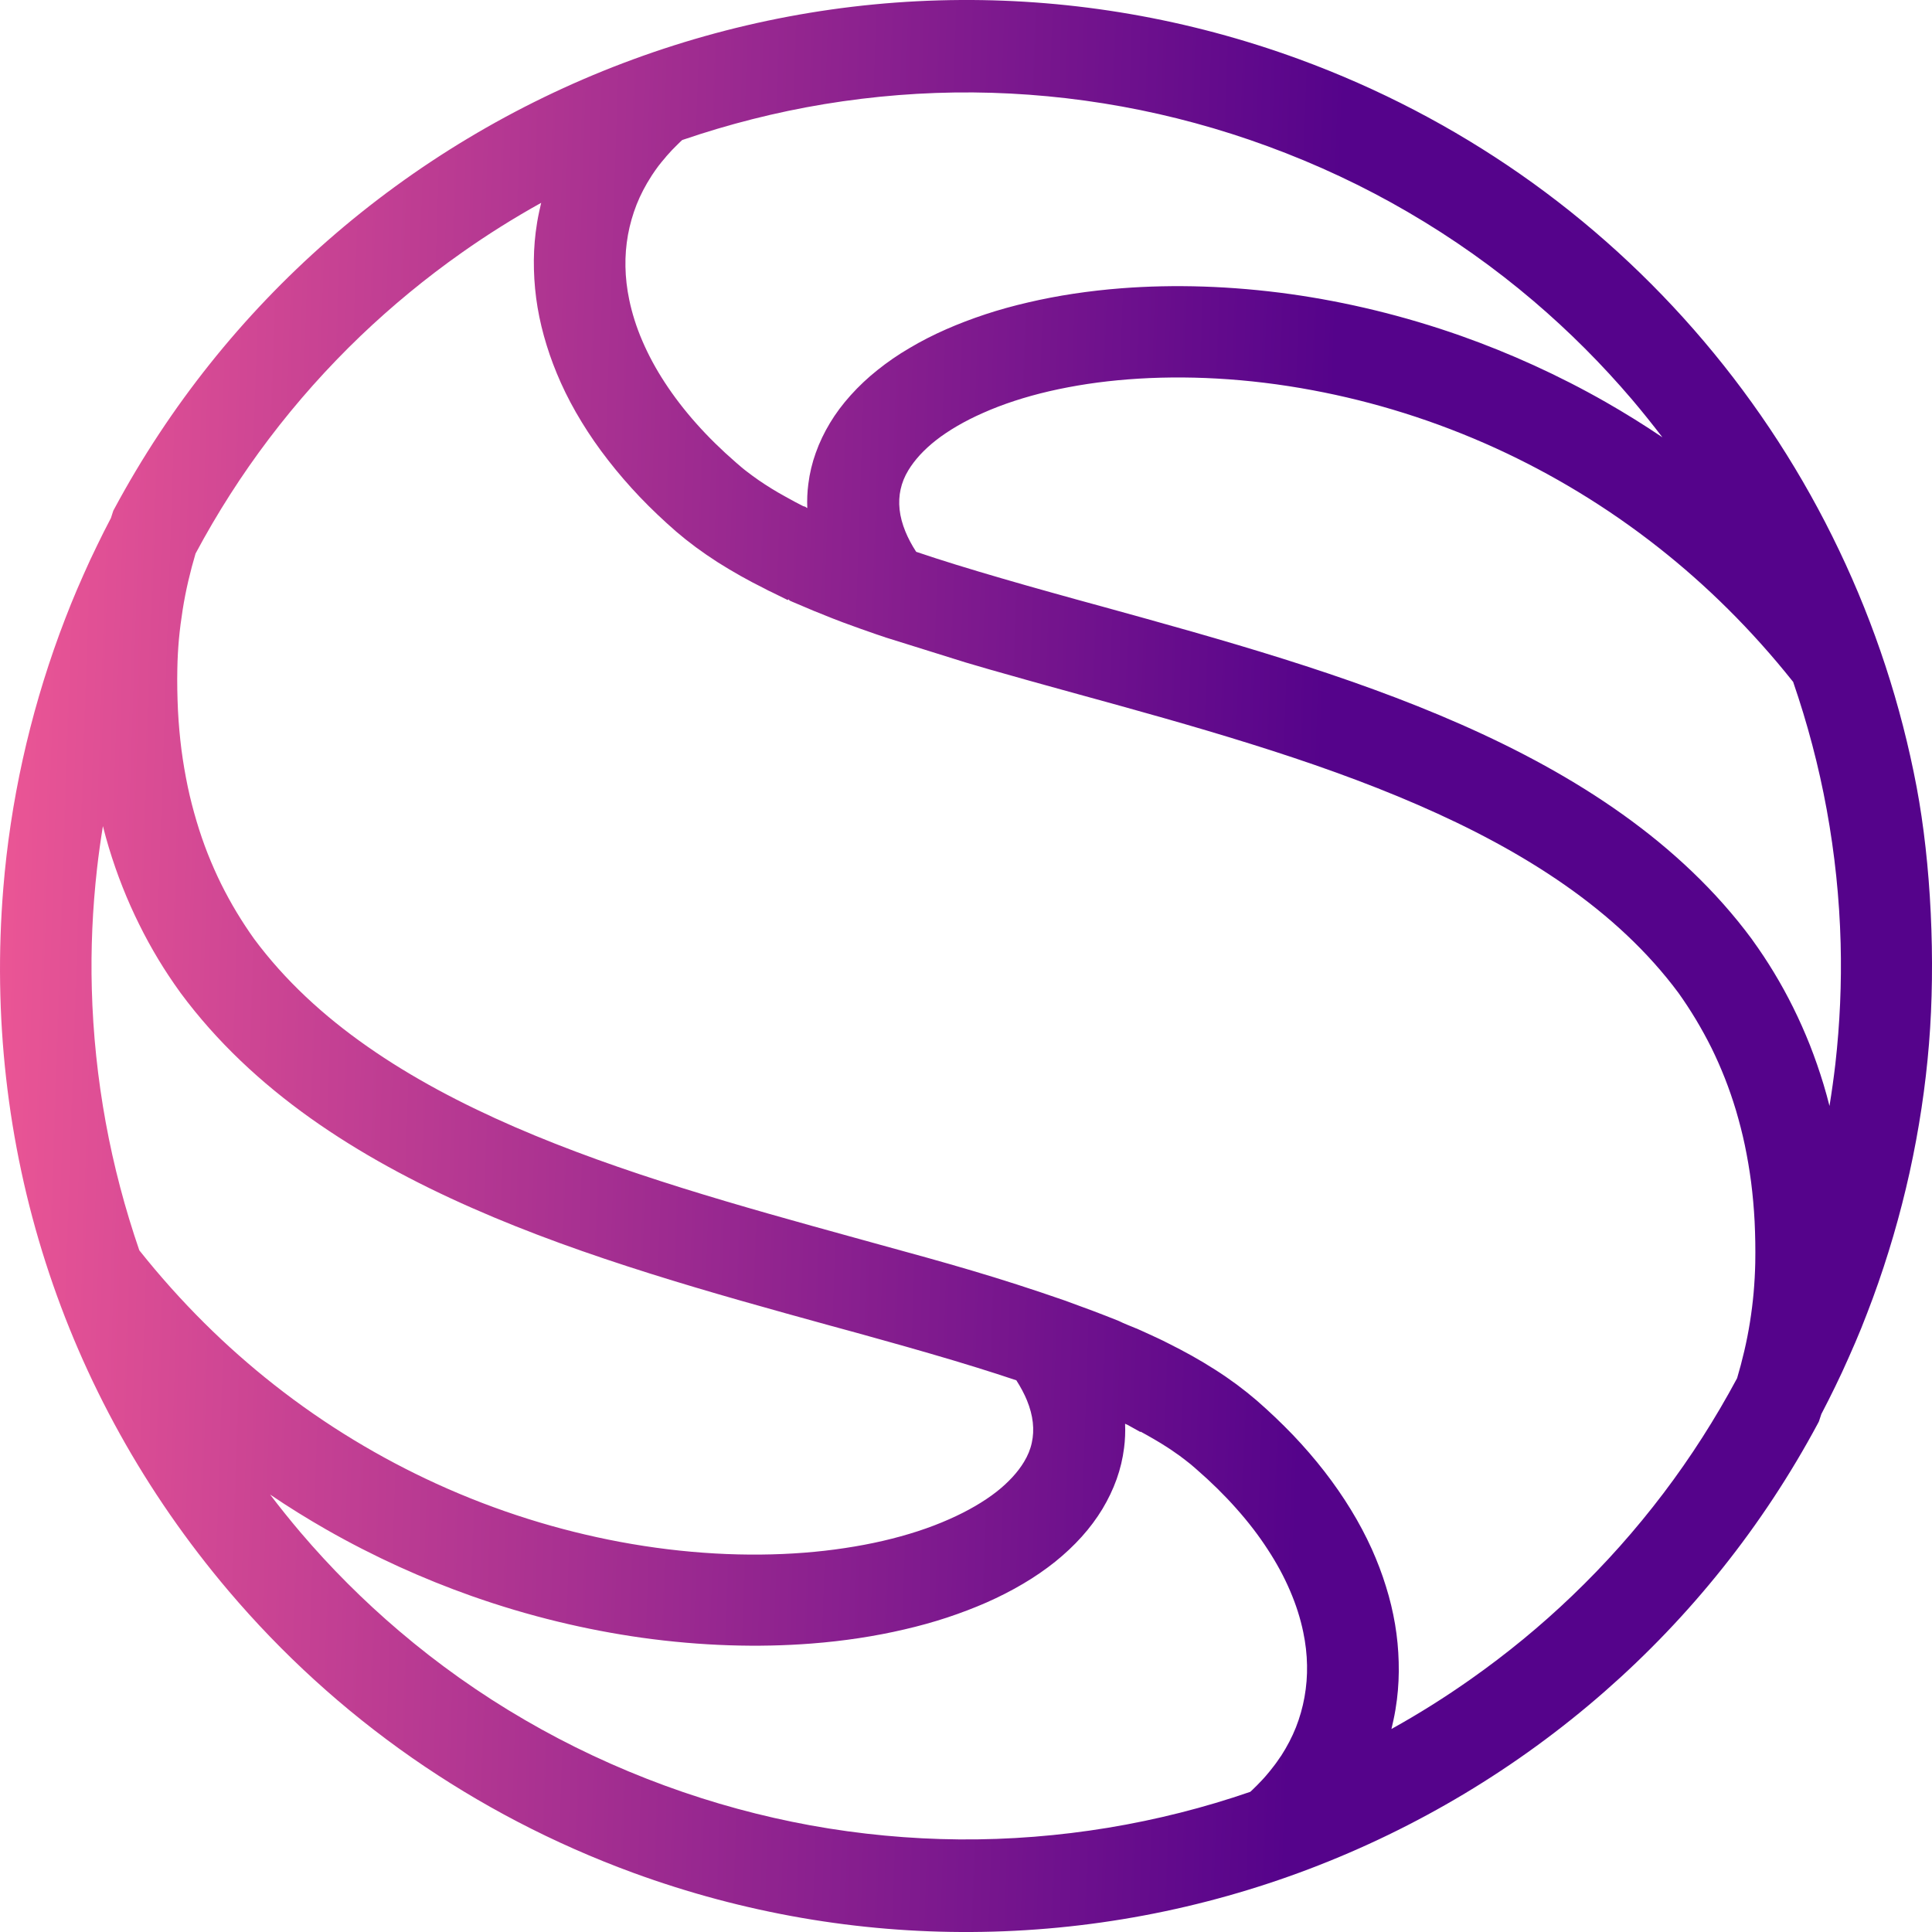 <svg width="52" height="52" viewBox="0 0 52 52" fill="none" xmlns="http://www.w3.org/2000/svg">
<path d="M30.282 38.324C30.291 38.544 30.282 38.76 30.255 38.968C30.219 39.259 30.151 39.541 30.055 39.81C29.956 40.088 29.827 40.355 29.672 40.614C29.515 40.873 29.329 41.123 29.115 41.361C28.901 41.599 28.66 41.825 28.399 42.035C28.135 42.246 27.847 42.445 27.537 42.627C27.228 42.81 26.896 42.98 26.546 43.134C26.214 43.279 25.862 43.414 25.49 43.537C25.123 43.658 24.74 43.764 24.342 43.856C23.946 43.949 23.537 44.027 23.116 44.091C22.701 44.154 22.273 44.203 21.83 44.237C20.416 44.346 18.878 44.303 17.277 44.08C15.784 43.87 14.238 43.503 12.69 42.956C11.381 42.492 10.07 41.902 8.787 41.17C8.278 40.879 7.77 40.565 7.27 40.226C7.531 40.57 7.804 40.909 8.086 41.242C8.893 42.19 9.78 43.079 10.741 43.896C11.783 44.784 12.914 45.588 14.124 46.291C15.307 46.98 16.569 47.574 17.9 48.062C19.195 48.537 20.5 48.889 21.805 49.128C23.145 49.372 24.486 49.496 25.814 49.508C27.163 49.519 28.505 49.411 29.825 49.194C31.131 48.978 32.411 48.655 33.652 48.227L33.717 48.166C33.76 48.125 33.8 48.085 33.838 48.047C33.876 48.009 33.918 47.966 33.961 47.919C34.007 47.871 34.045 47.828 34.079 47.788C34.117 47.745 34.151 47.703 34.185 47.661C34.215 47.625 34.247 47.584 34.283 47.536C34.317 47.491 34.35 47.449 34.376 47.41C34.403 47.372 34.433 47.328 34.465 47.281L34.484 47.255C34.643 47.008 34.776 46.753 34.88 46.492C34.982 46.233 35.06 45.96 35.111 45.677C35.162 45.391 35.185 45.105 35.179 44.818C35.174 44.526 35.14 44.229 35.077 43.928C35.001 43.563 34.884 43.191 34.723 42.818C34.564 42.445 34.363 42.072 34.12 41.702C33.88 41.331 33.597 40.962 33.273 40.599C32.959 40.245 32.601 39.891 32.195 39.539C32.123 39.477 32.074 39.435 32.05 39.414C32.006 39.378 31.957 39.339 31.904 39.299C31.843 39.251 31.794 39.214 31.754 39.185C31.695 39.144 31.642 39.106 31.595 39.074C31.54 39.034 31.485 38.998 31.426 38.96C31.362 38.918 31.301 38.881 31.246 38.846C31.188 38.811 31.127 38.775 31.066 38.739C31.034 38.72 30.966 38.682 30.867 38.625L30.699 38.532L30.693 38.542L30.35 38.351C30.335 38.343 30.322 38.338 30.306 38.332L30.288 38.322L30.282 38.324ZM18.357 3.773L18.3 3.826C18.259 3.868 18.221 3.904 18.185 3.94C18.152 3.972 18.118 4.006 18.084 4.042C18.06 4.068 18.027 4.102 17.988 4.148L17.961 4.178C17.965 4.174 17.955 4.184 17.961 4.178C17.948 4.193 17.934 4.208 17.927 4.216L17.918 4.229C17.88 4.274 17.846 4.314 17.815 4.35C17.775 4.399 17.743 4.439 17.722 4.467C17.69 4.509 17.662 4.549 17.635 4.587C17.609 4.624 17.58 4.668 17.548 4.715L17.531 4.742C17.372 4.988 17.239 5.243 17.135 5.504C17.031 5.769 16.953 6.042 16.902 6.32C16.851 6.605 16.828 6.891 16.834 7.179C16.839 7.468 16.873 7.767 16.936 8.068C17.012 8.433 17.129 8.806 17.29 9.178C17.45 9.551 17.65 9.924 17.893 10.295C18.134 10.665 18.416 11.034 18.74 11.398C19.054 11.752 19.412 12.105 19.818 12.457C19.89 12.52 19.937 12.561 19.964 12.582C20.007 12.618 20.056 12.658 20.111 12.699C20.149 12.728 20.201 12.766 20.263 12.813C20.322 12.854 20.373 12.892 20.42 12.925C20.475 12.964 20.53 13 20.589 13.038C20.653 13.08 20.714 13.117 20.769 13.152C20.828 13.188 20.888 13.223 20.951 13.261C20.985 13.28 21.051 13.318 21.15 13.373C21.26 13.435 21.347 13.483 21.402 13.511C21.476 13.551 21.548 13.589 21.618 13.623L21.678 13.64L21.707 13.664L21.728 13.674C21.72 13.458 21.728 13.242 21.756 13.029C21.792 12.737 21.86 12.455 21.957 12.187C22.055 11.91 22.184 11.642 22.34 11.383C22.495 11.125 22.681 10.877 22.897 10.637C23.113 10.397 23.351 10.172 23.615 9.962C23.88 9.75 24.166 9.551 24.477 9.37C24.785 9.186 25.117 9.016 25.468 8.862C25.799 8.717 26.152 8.582 26.523 8.459C26.89 8.338 27.273 8.232 27.671 8.14C28.067 8.047 28.476 7.969 28.897 7.905C29.312 7.843 29.74 7.793 30.183 7.759C31.597 7.65 33.135 7.693 34.736 7.916C36.229 8.126 37.775 8.494 39.323 9.04C40.632 9.504 41.943 10.094 43.226 10.826C43.736 11.118 44.243 11.432 44.744 11.77C44.48 11.426 44.209 11.087 43.927 10.754C43.12 9.807 42.233 8.917 41.273 8.1C40.231 7.213 39.099 6.409 37.889 5.705C36.707 5.016 35.445 4.422 34.113 3.934C32.819 3.459 31.513 3.107 30.208 2.869C28.869 2.625 27.527 2.5 26.199 2.488C24.85 2.477 23.509 2.585 22.19 2.802C20.884 3.018 19.604 3.344 18.361 3.769L18.357 3.773ZM28.706 35.021C28.969 35.116 29.206 35.203 29.41 35.28C29.657 35.373 29.893 35.466 30.113 35.554C30.253 35.626 30.437 35.693 30.587 35.757H30.591C30.663 35.789 30.748 35.827 30.839 35.869C30.949 35.92 31.057 35.969 31.167 36.02C31.25 36.06 31.335 36.099 31.422 36.145C31.654 36.26 31.873 36.376 32.08 36.491C32.292 36.61 32.501 36.735 32.703 36.864C32.902 36.99 33.095 37.123 33.285 37.263C33.478 37.407 33.656 37.549 33.819 37.689C34.164 37.989 34.492 38.302 34.799 38.621C35.106 38.943 35.388 39.27 35.648 39.605C35.911 39.944 36.148 40.288 36.358 40.631C36.574 40.983 36.76 41.336 36.921 41.69C37.07 42.023 37.199 42.36 37.303 42.699C37.41 43.039 37.491 43.38 37.548 43.717C37.605 44.055 37.637 44.396 37.646 44.736C37.656 45.081 37.639 45.416 37.599 45.741C37.576 45.923 37.546 46.11 37.504 46.301C37.487 46.38 37.47 46.458 37.451 46.536C38.184 46.129 38.899 45.68 39.59 45.192C40.551 44.515 41.462 43.768 42.315 42.95C43.2 42.103 44.024 41.179 44.776 40.186C45.507 39.221 46.168 38.188 46.754 37.095C46.824 36.86 46.888 36.618 46.947 36.366C47.008 36.105 47.059 35.844 47.1 35.587C47.142 35.322 47.176 35.057 47.199 34.794C47.222 34.531 47.237 34.264 47.243 33.995C47.25 33.617 47.243 33.246 47.226 32.881C47.207 32.51 47.174 32.155 47.131 31.814C47.087 31.479 47.03 31.148 46.962 30.821C46.896 30.505 46.814 30.193 46.724 29.886C46.634 29.587 46.534 29.298 46.424 29.018C46.312 28.736 46.193 28.465 46.064 28.204C45.935 27.945 45.795 27.691 45.645 27.44C45.492 27.186 45.337 26.95 45.178 26.727C44.349 25.61 43.311 24.655 42.129 23.828C40.937 22.994 39.594 22.284 38.165 21.664C36.729 21.039 35.204 20.504 33.658 20.021C32.093 19.531 30.53 19.1 29.016 18.684L28.126 18.438C27.771 18.339 27.468 18.256 27.273 18.199C27 18.124 26.779 18.059 26.625 18.016C26.472 17.972 26.265 17.912 25.989 17.83L23.823 17.153L23.816 17.149L23.596 17.076L23.168 16.926L22.955 16.849C22.584 16.718 22.243 16.58 21.904 16.442C21.807 16.402 21.71 16.36 21.614 16.319C21.477 16.26 21.373 16.217 21.328 16.198L21.256 16.166L21.218 16.128L21.205 16.152L20.771 15.938C20.71 15.91 20.648 15.882 20.587 15.846C20.358 15.732 20.142 15.619 19.937 15.503C19.725 15.384 19.517 15.259 19.314 15.131C19.117 15.004 18.922 14.871 18.732 14.731C18.539 14.588 18.361 14.446 18.198 14.306C17.853 14.005 17.525 13.695 17.218 13.373C16.911 13.051 16.629 12.722 16.37 12.389C16.106 12.05 15.869 11.708 15.659 11.364C15.443 11.012 15.255 10.658 15.096 10.304C14.947 9.971 14.818 9.634 14.714 9.296C14.608 8.955 14.526 8.615 14.469 8.278C14.412 7.939 14.38 7.599 14.371 7.258C14.361 6.914 14.378 6.579 14.418 6.253C14.441 6.072 14.471 5.884 14.513 5.693C14.53 5.614 14.547 5.536 14.566 5.459C13.833 5.866 13.118 6.314 12.427 6.802C11.466 7.479 10.555 8.229 9.702 9.044C8.818 9.892 7.993 10.815 7.241 11.808C6.51 12.773 5.847 13.806 5.263 14.9C5.193 15.134 5.129 15.377 5.07 15.628C5.009 15.889 4.958 16.15 4.917 16.408C4.875 16.672 4.841 16.937 4.816 17.2C4.793 17.463 4.778 17.73 4.773 17.999C4.765 18.379 4.773 18.754 4.79 19.123C4.809 19.49 4.841 19.843 4.884 20.18C4.928 20.515 4.985 20.846 5.053 21.174C5.119 21.489 5.201 21.802 5.292 22.108C5.381 22.407 5.481 22.697 5.591 22.977C5.703 23.259 5.822 23.529 5.951 23.79C6.08 24.049 6.218 24.303 6.37 24.555C6.523 24.808 6.679 25.045 6.838 25.268C7.666 26.384 8.704 27.34 9.886 28.166C11.078 29.001 12.421 29.71 13.85 30.331C16.733 31.583 19.964 32.474 22.999 33.312L23.658 33.494C25.492 33.997 26.788 34.353 28.704 35.019H28.709L28.706 35.021ZM48.256 18.345C47.14 16.943 45.922 15.747 44.641 14.739C43.239 13.634 41.761 12.752 40.269 12.069C38.622 11.316 36.953 10.807 35.339 10.505C33.582 10.175 31.89 10.092 30.363 10.211C29.992 10.24 29.626 10.281 29.274 10.334C28.914 10.389 28.571 10.454 28.247 10.529C27.919 10.605 27.605 10.692 27.305 10.79C27.008 10.887 26.726 10.995 26.459 11.114C26.208 11.224 25.979 11.341 25.767 11.464C25.557 11.587 25.365 11.714 25.197 11.846C25.034 11.973 24.888 12.107 24.759 12.247C24.638 12.38 24.534 12.516 24.448 12.658C24.348 12.822 24.278 12.995 24.24 13.171C24.202 13.343 24.192 13.524 24.213 13.717C24.234 13.908 24.287 14.107 24.371 14.311C24.443 14.485 24.537 14.665 24.659 14.852C25.013 14.972 25.365 15.085 25.72 15.195C26.138 15.325 26.555 15.448 26.97 15.569C27.387 15.691 27.832 15.817 28.294 15.946C28.747 16.073 29.206 16.2 29.67 16.326C32.857 17.206 36.248 18.141 39.323 19.497C42.434 20.869 45.219 22.67 47.148 25.273L47.165 25.298C47.375 25.589 47.57 25.883 47.748 26.178C47.93 26.479 48.103 26.793 48.266 27.122C48.427 27.447 48.576 27.782 48.713 28.127C48.849 28.473 48.972 28.827 49.082 29.19C49.139 29.379 49.192 29.572 49.241 29.767C49.302 29.39 49.355 29.014 49.399 28.636C49.522 27.546 49.569 26.462 49.541 25.389C49.509 24.176 49.382 22.973 49.166 21.79C48.952 20.619 48.647 19.467 48.26 18.345H48.256ZM3.753 33.657C4.869 35.059 6.087 36.255 7.368 37.263C8.77 38.368 10.248 39.249 11.741 39.932C13.387 40.685 15.057 41.194 16.671 41.497C18.427 41.826 20.119 41.91 21.646 41.791C22.017 41.762 22.381 41.721 22.735 41.667C23.096 41.613 23.438 41.548 23.762 41.473C24.09 41.397 24.405 41.31 24.706 41.212C25.003 41.115 25.286 41.007 25.553 40.888C25.803 40.778 26.032 40.661 26.244 40.538C26.455 40.415 26.646 40.288 26.815 40.156C26.978 40.029 27.123 39.895 27.252 39.755C27.374 39.622 27.478 39.486 27.563 39.344C27.663 39.179 27.734 39.007 27.771 38.831C27.809 38.659 27.819 38.478 27.798 38.285C27.777 38.093 27.724 37.895 27.641 37.691C27.569 37.517 27.474 37.337 27.355 37.151C27 37.032 26.648 36.919 26.294 36.809C25.875 36.678 25.458 36.555 25.043 36.434C24.626 36.313 24.181 36.186 23.719 36.058C23.266 35.931 22.808 35.804 22.341 35.678C20.748 35.239 19.104 34.785 17.493 34.277C15.86 33.763 14.24 33.19 12.704 32.512C11.152 31.829 9.68 31.037 8.351 30.092C7.016 29.141 5.832 28.036 4.863 26.728L4.846 26.704C4.636 26.413 4.441 26.119 4.263 25.824C4.081 25.523 3.909 25.209 3.746 24.88C3.585 24.555 3.435 24.22 3.299 23.875C3.162 23.529 3.039 23.175 2.929 22.812C2.872 22.623 2.819 22.43 2.77 22.235C2.709 22.611 2.656 22.988 2.613 23.366C2.49 24.456 2.442 25.54 2.471 26.613C2.503 27.826 2.63 29.029 2.846 30.212C3.06 31.383 3.365 32.535 3.751 33.657H3.753ZM1.601 17.06C1.701 16.788 1.806 16.519 1.912 16.254C2.008 16.016 2.122 15.749 2.253 15.456C2.364 15.203 2.486 14.941 2.615 14.678C2.728 14.442 2.853 14.196 2.986 13.942L3.05 13.744L3.073 13.702C4.57 10.912 6.531 8.48 8.821 6.473C11.173 4.413 13.872 2.799 16.773 1.698C19.649 0.606 22.728 0.017 25.867 0C28.891 -0.017 31.968 0.496 34.971 1.595C37.123 2.384 39.111 3.429 40.913 4.683C42.771 5.977 44.425 7.493 45.854 9.177C47.313 10.896 48.537 12.792 49.499 14.809C50.464 16.828 51.168 18.971 51.587 21.187C51.778 22.201 51.909 23.374 51.966 24.577C52.023 25.765 52.01 26.982 51.919 28.096C51.826 29.245 51.651 30.403 51.396 31.562C51.144 32.7 50.816 33.827 50.407 34.941C50.306 35.214 50.202 35.483 50.096 35.748C49.999 35.986 49.886 36.253 49.755 36.544C49.643 36.799 49.522 37.059 49.393 37.324C49.279 37.56 49.154 37.806 49.022 38.059L48.957 38.256L48.936 38.298C47.44 41.092 45.479 43.523 43.188 45.529C40.837 47.589 38.137 49.203 35.236 50.304C32.36 51.396 29.282 51.983 26.142 52C23.118 52.017 20.041 51.504 17.038 50.405C14.886 49.616 12.899 48.571 11.097 47.317C9.238 46.023 7.584 44.507 6.156 42.824C3.892 40.154 2.247 37.157 1.23 33.986C0.191 30.751 -0.191 27.336 0.089 23.906C0.182 22.757 0.356 21.599 0.612 20.439C0.864 19.302 1.192 18.175 1.601 17.06Z" fill="url(#paint0_linear_657_1022)"/>
<defs>
<linearGradient id="paint0_linear_657_1022" x1="-0.893" y1="4.483" x2="36.109" y2="5.717" gradientUnits="userSpaceOnUse">
<stop stop-color="#F15996"/>
<stop offset="1" stop-color="#55038B"/>
</linearGradient>
</defs>
</svg>
